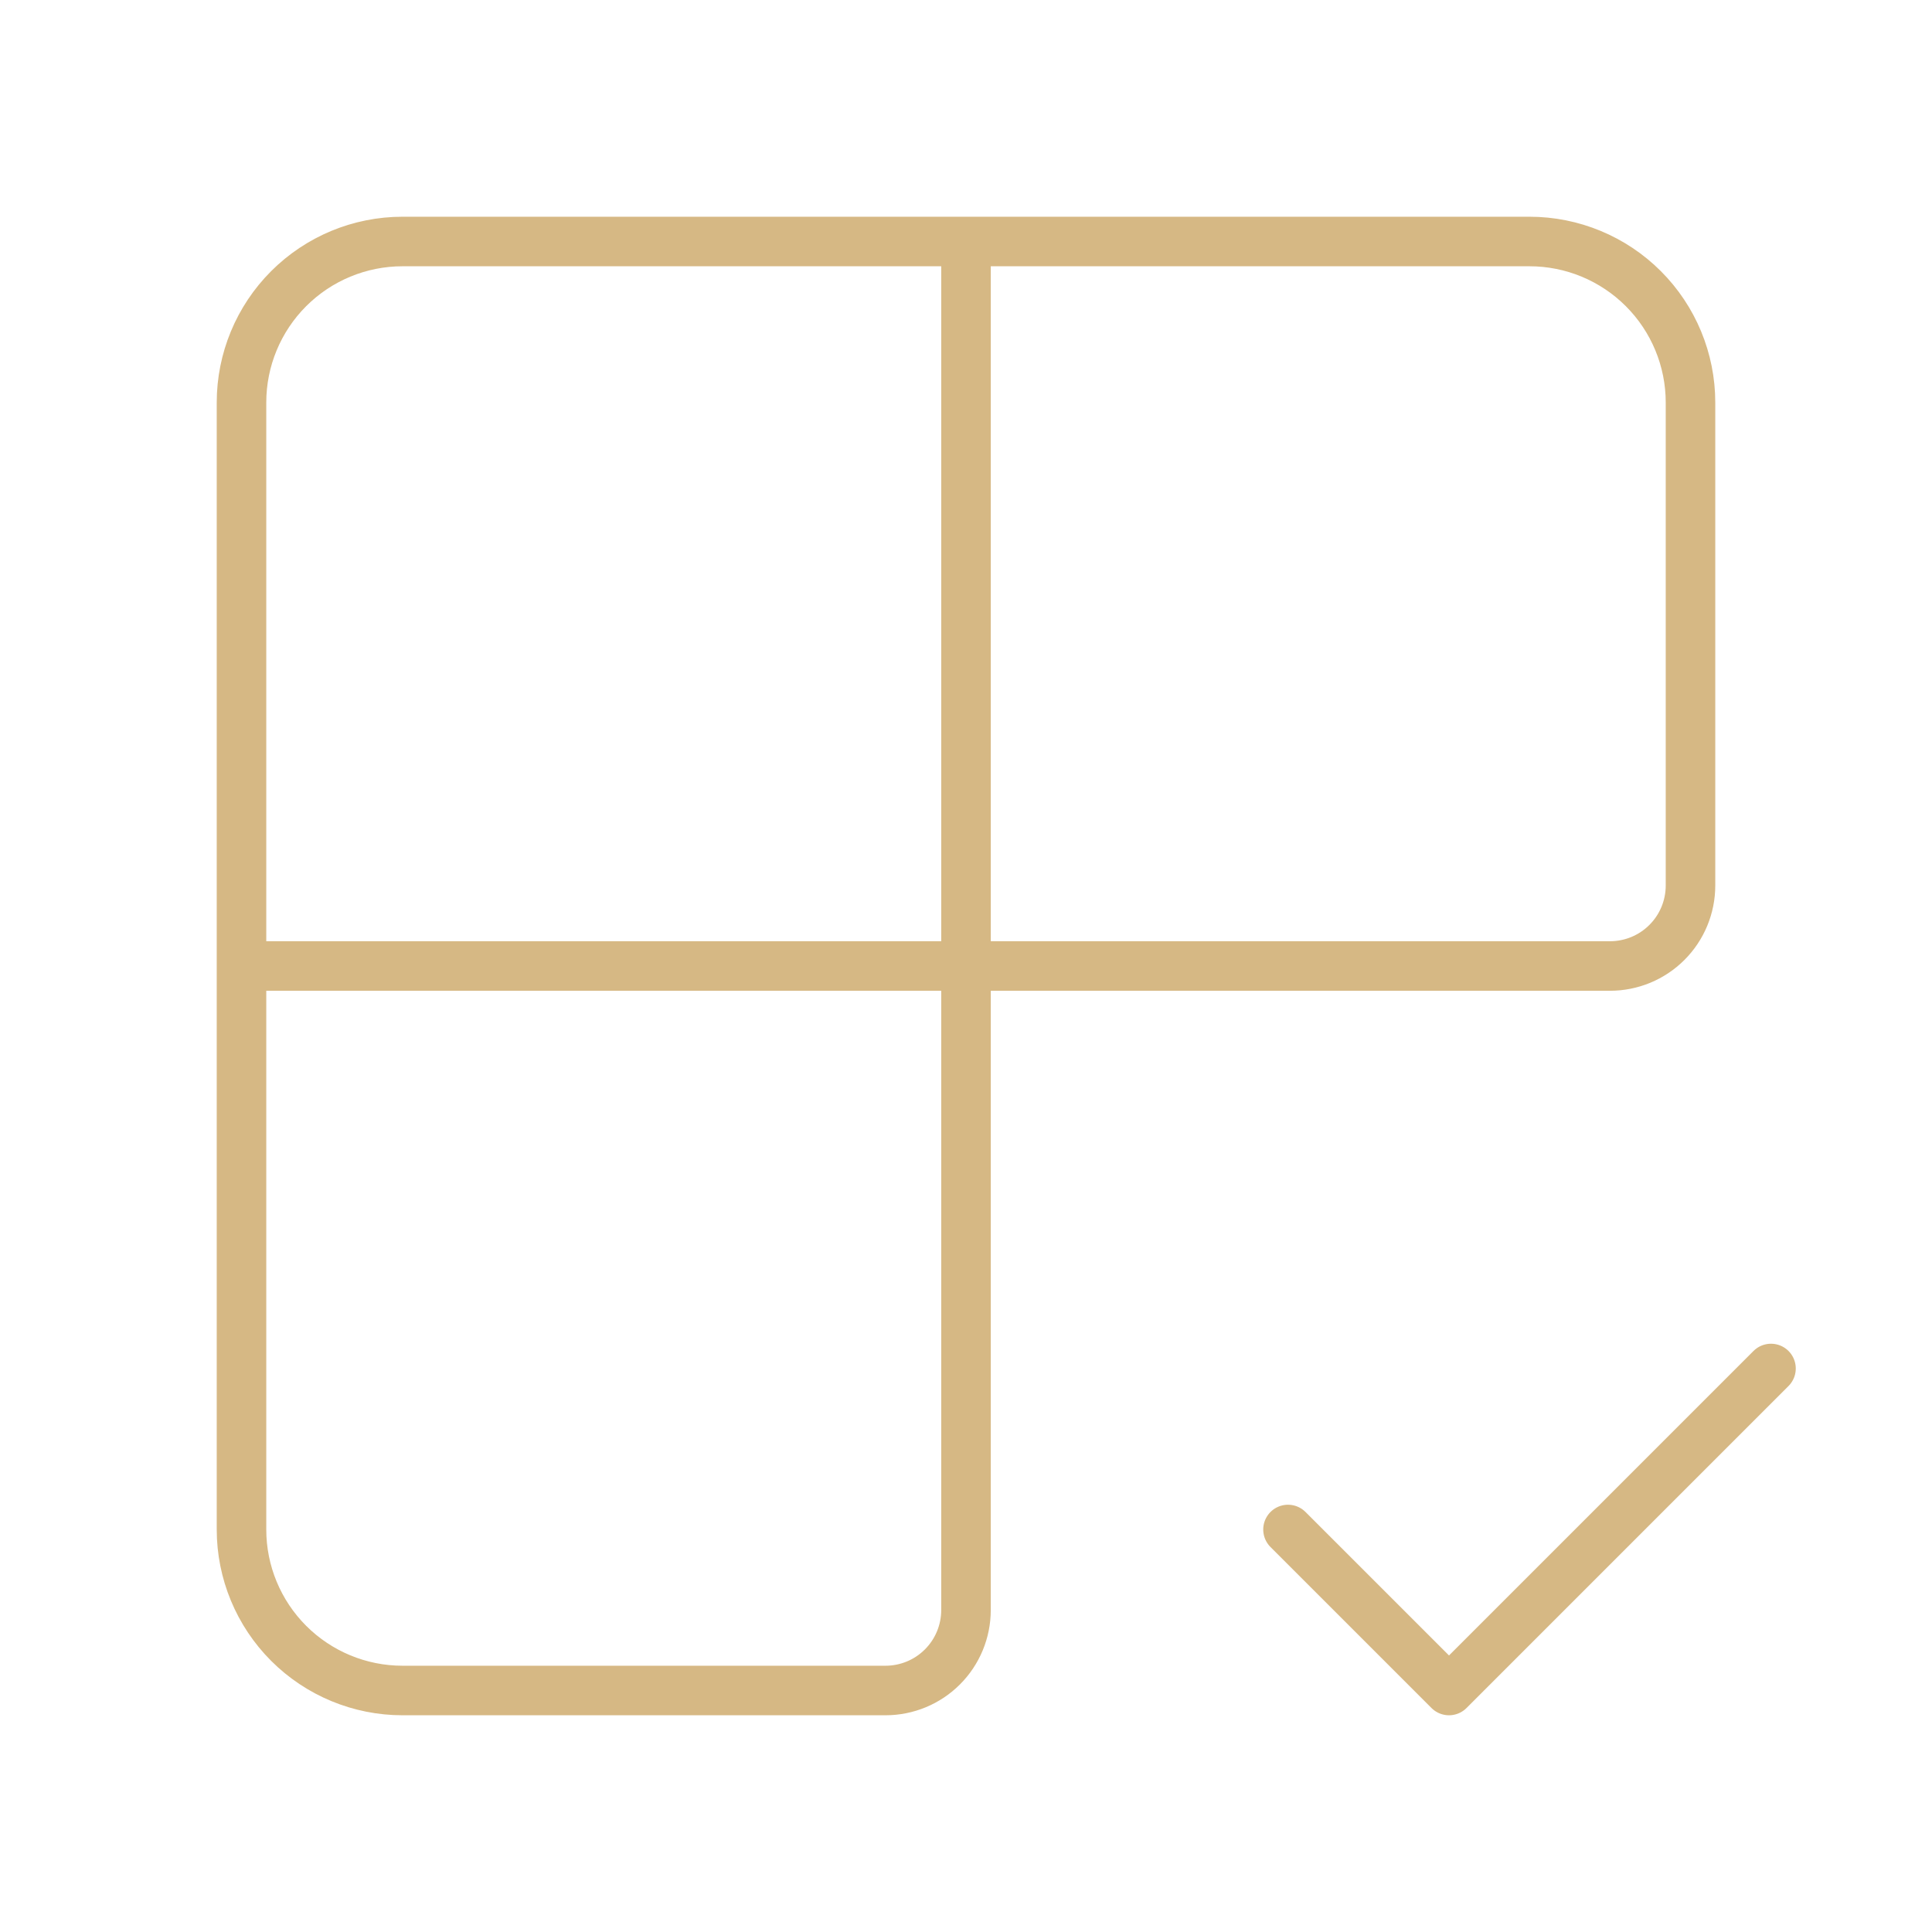 <svg width="78" height="78" viewBox="0 0 78 78" fill="none" xmlns="http://www.w3.org/2000/svg">
<path d="M39 9.75V65C39 65.862 38.658 66.689 38.048 67.298C37.439 67.908 36.612 68.25 35.75 68.25H16.25C14.526 68.25 12.873 67.565 11.654 66.346C10.435 65.127 9.75 63.474 9.75 61.75V16.25C9.75 14.526 10.435 12.873 11.654 11.654C12.873 10.435 14.526 9.75 16.25 9.75H61.75C63.474 9.75 65.127 10.435 66.346 11.654C67.565 12.873 68.25 14.526 68.25 16.25V35.75C68.25 36.612 67.908 37.439 67.298 38.048C66.689 38.658 65.862 39 65 39H9.75" stroke="#D6B884" stroke-width="2" stroke-linecap="round" stroke-linejoin="round"/>
<path d="M52 61.75L58.5 68.25L71.5 55.25" stroke="#D6B884" stroke-width="2" stroke-linecap="round" stroke-linejoin="round"/>
</svg>
